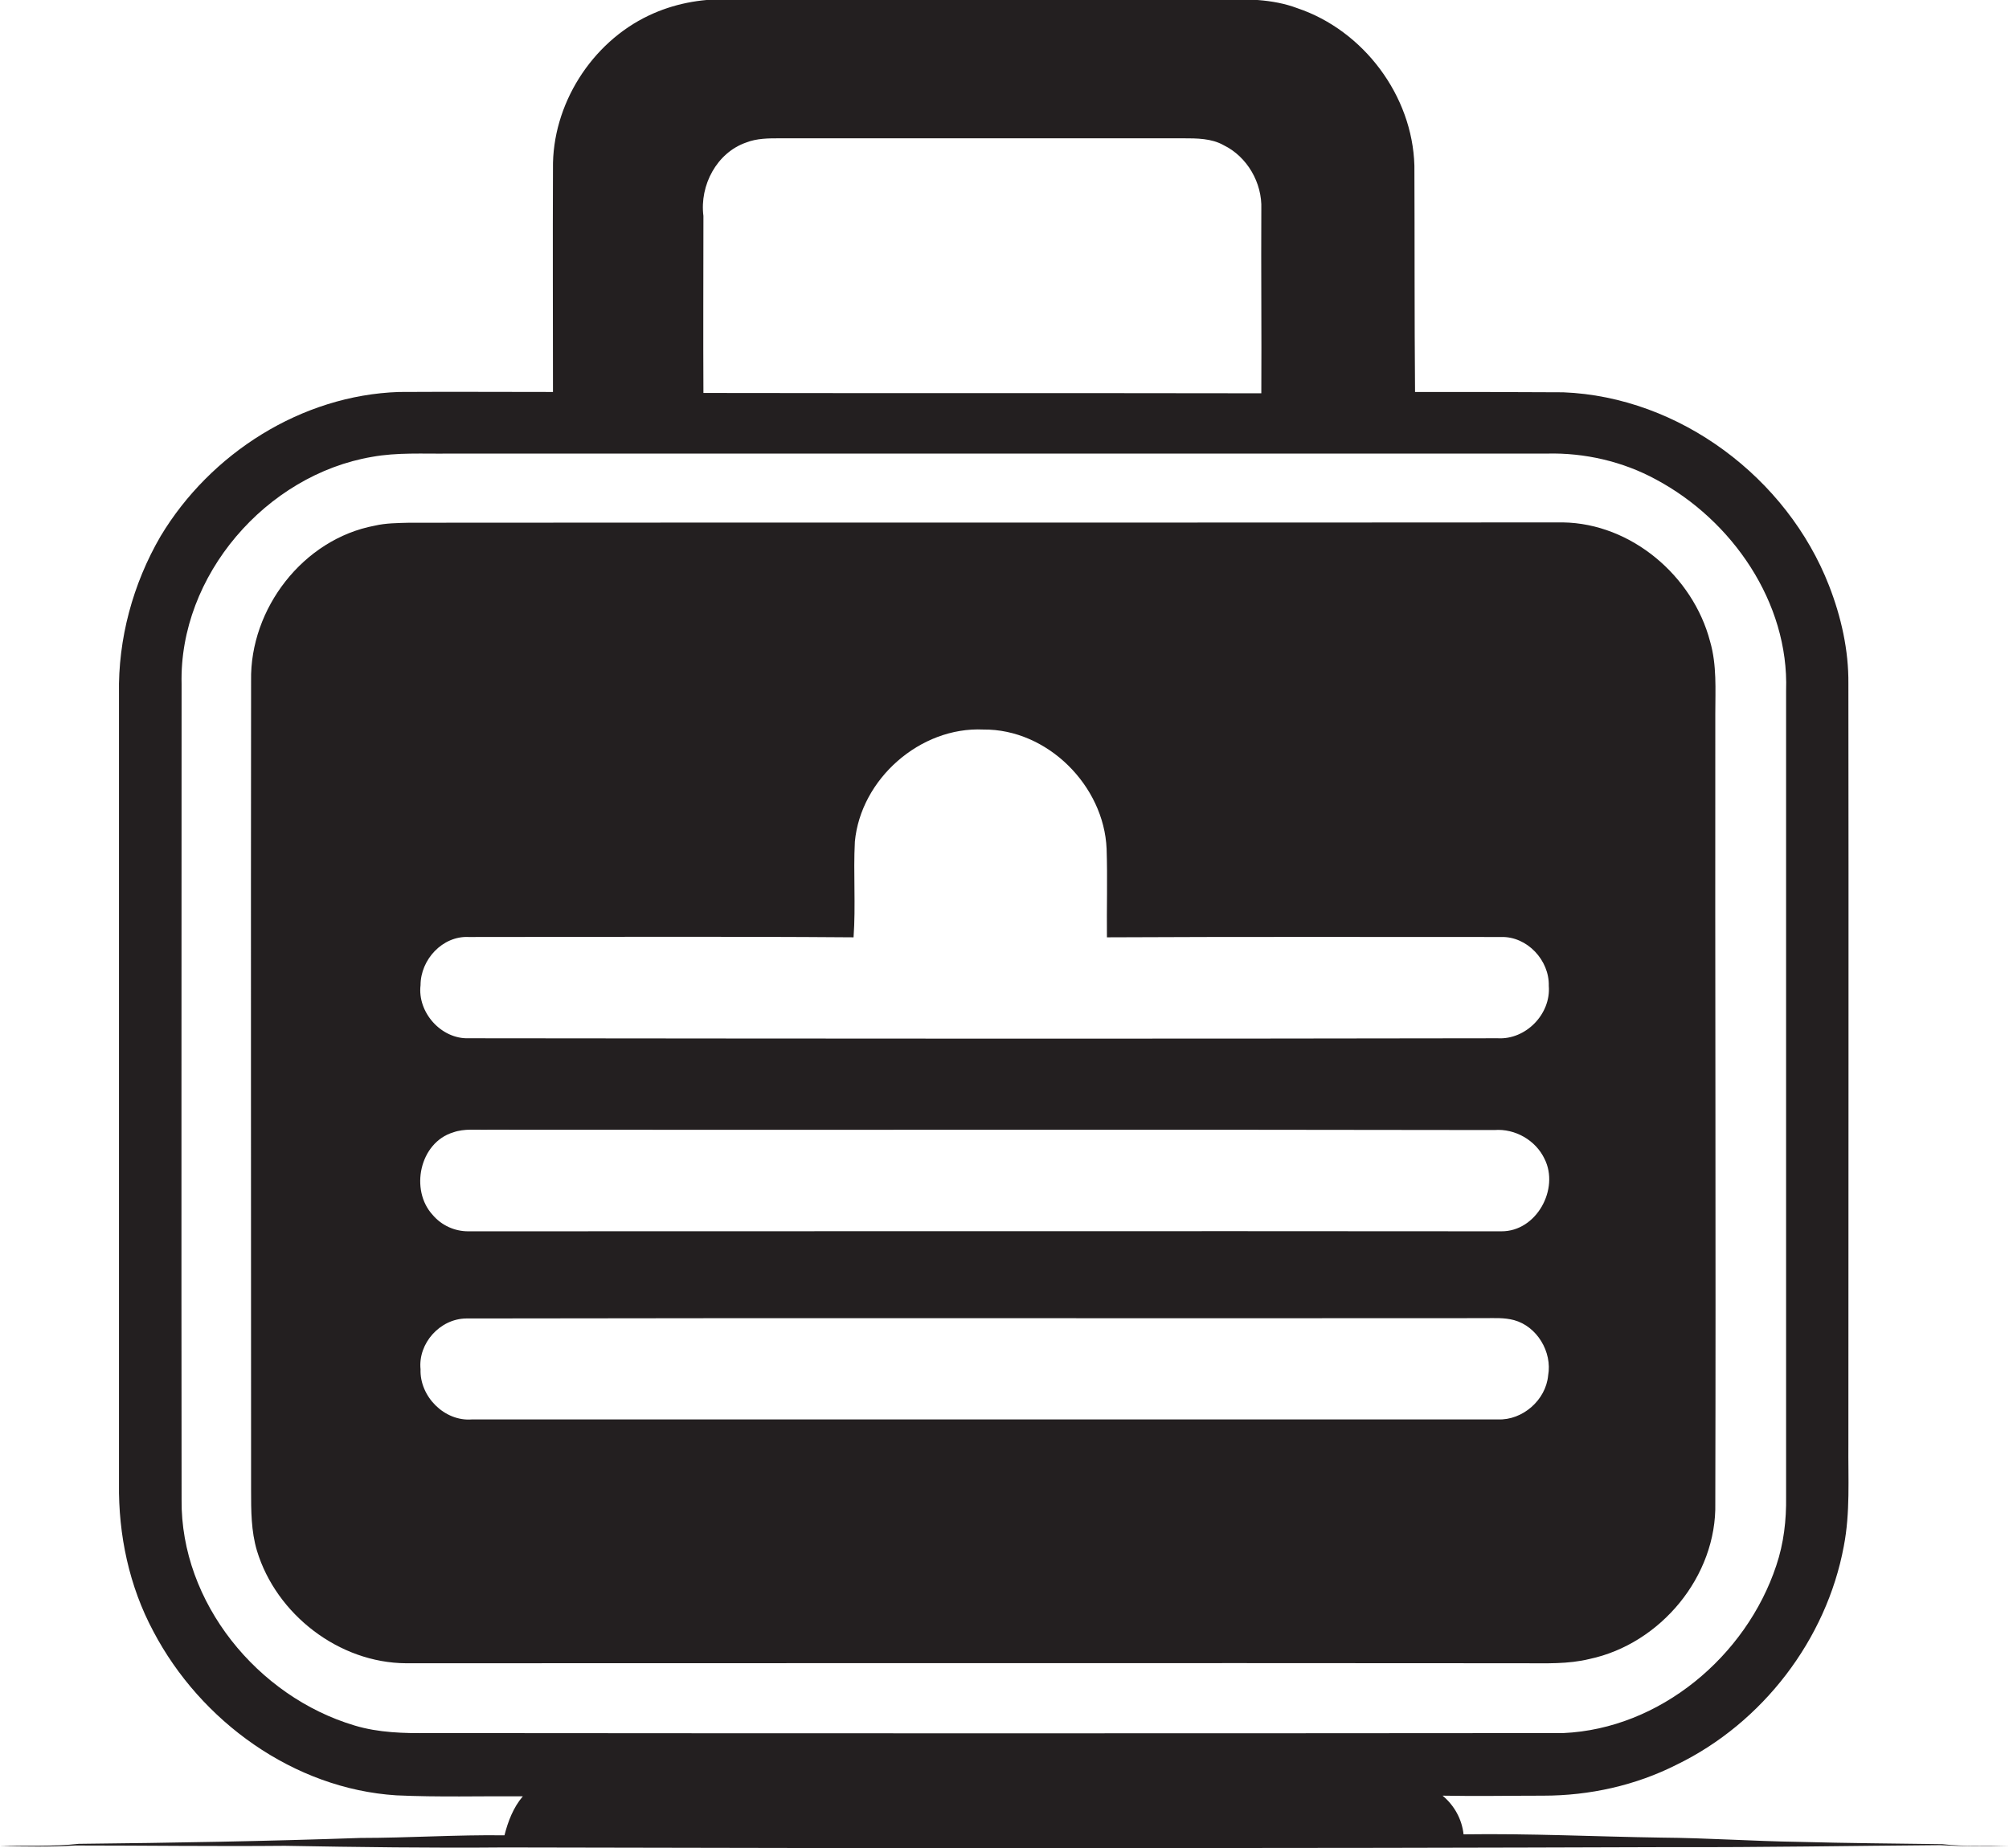 <?xml version="1.0" encoding="utf-8"?>
<!-- Generator: Adobe Illustrator 19.2.0, SVG Export Plug-In . SVG Version: 6.00 Build 0)  -->
<svg version="1.1" id="Layer_1" xmlns="http://www.w3.org/2000/svg" xmlns:xlink="http://www.w3.org/1999/xlink" x="0px" y="0px"
	 viewBox="0 0 612.9 563.9" enable-background="new 0 0 612.9 563.9" xml:space="preserve">
<g>
	<path fill="#231F20" d="M523.3,458.6c0.2-80.3-0.1-160.6,0-240.9c0-7.3,0.5-14.8-1.6-22c-5.2-19.9-24-36-44.9-36.3
		c-117.3,0.1-234.6,0-352,0.1c-3.5,0.1-7.1,0.1-10.5,0.9c-21.8,4.1-38.1,25.3-37.7,47.3c-0.1,82.3,0,164.7,0,247
		c0,6.2,0,12.5,1.8,18.5c5.9,19.4,25,34.2,45.5,34.3c113.7,0,227.3-0.1,341,0c6.7,0,13.5,0.3,20-1.3
		C506.6,501.6,523.8,480.9,523.3,458.6z M128.3,300.6c0-7.8,6.7-15.1,14.7-14.7c39.1,0,78.3-0.2,117.4,0.1
		c0.7-9.7-0.1-19.5,0.4-29.2c1.8-19.1,19.9-35.1,39.2-34.2c19.5-0.2,36.8,17.1,37.6,36.4c0.3,9,0,18,0.1,27
		c40.1-0.2,80.2-0.1,120.3-0.1c7.9-0.2,14.7,7.1,14.5,14.9c0.7,8.6-7,16.5-15.6,16c-104.6,0.2-209.3,0.1-313.9,0
		C134.6,317.1,127.3,308.9,128.3,300.6z M472.3,419.7c-0.7,7.5-7.8,13.7-15.3,13.4c-104.3,0-208.7,0-313,0c-8.4,0.7-16-7-15.7-15.3
		c-0.8-7.9,5.9-15.4,13.9-15.5c103.5-0.2,207.1,0,310.7-0.1c3,0,6-0.2,9,0.6C468.9,404.7,473.6,412.5,472.3,419.7z M458,375.7
		c-105-0.1-210.1,0-315.2,0c-4.1,0-8.1-1.8-10.8-5c-7-7.6-4-22.1,6.3-25.2c3.4-1.2,7-0.7,10.6-0.8c102.3,0.1,204.7-0.1,307,0.1
		c6.3-0.5,12.6,3.1,15.3,8.8C475.8,362.7,468.8,375.8,458,375.7z"/>
	<path fill="#231F20" d="M592.6,562.7c-14.6-0.2-29.1-0.3-43.7-0.7c-14-0.2-28-1.2-42-1.3c-20.1-0.3-40.2-1.3-60.4-1
		c-0.5-4.6-2.8-8.8-6.4-11.8c10.2,0.2,20.5,0,30.7,0c14.1,0,28.2-3.1,40.8-9.5c26.1-12.7,45.6-38.1,50.9-66.6
		c2-10.3,1.3-20.8,1.4-31.1c0-77.4,0.1-154.7,0-232.1c0.1-10.2-2.2-20.4-5.9-29.9c-12.8-32.9-45.6-57.6-81.1-59
		c-15.1-0.1-30.1-0.1-45.2-0.1c-0.2-23-0.1-46.1-0.2-69.1c-0.6-21.3-15.5-41.2-35.7-48c-7.7-2.9-15.9-2.8-24-2.7
		c-50,0.1-100-0.1-150,0c-8.2-0.2-16.4,1.4-23.8,4.9c-17.6,8.3-29.6,27.3-29.3,46.8c-0.1,22.7,0,45.4,0,68.1c-15.7,0-31.3-0.1-47,0
		c-29.7,1-57.5,18.7-72.7,44C40.5,178.2,36,195,36.3,211.7c0,80.3,0,160.7,0,241c-0.2,15.6,3.1,31.3,10.5,45.1
		c14.4,27.4,42.8,48,74.1,50c12.9,0.6,25.7,0.2,38.6,0.3c-2.9,3.4-4.5,7.6-5.6,11.9c-14.6-0.2-29.3,0.8-43.9,0.8
		c-28.7,1-57.4,1.5-86,1.8C16,563.5,8,563,0,563.3c7.6,0.1,15.3,0.3,22.9-0.2c21.3,0,42.7,0.3,64,0.1c22.3,0.4,44.6,0.7,67,0.5
		c118.8,0.3,237.6,0.3,356.4-0.1c27.2,0.1,54.4-0.4,81.6-0.6c7,0.4,14,0.4,21,0.2C606.2,563.1,599.4,563.5,592.6,562.7z M227.6,43.5
		c3.3-1.3,6.8-1.3,10.3-1.3c41,0,82,0,123,0c4.2,0,8.7,0,12.4,2.1c7.2,3.5,11.8,11.5,11.5,19.5c-0.1,18.7,0.1,37.5,0,56.2
		c-56.7-0.1-113.4,0-170.2-0.1c-0.1-18,0-36,0-54C213.4,56.5,218.7,46.6,227.6,43.5z M130.9,528.8c-7.6,0.1-15.4-0.1-22.7-2.3
		c-29.6-8.8-53.1-37.5-52.8-68.9c-0.1-83,0-165.9,0-248.9c-0.8-33.1,25.8-63.8,58.1-69.3c7.7-1.4,15.6-0.9,23.4-1
		c111.7,0,223.3,0,335,0c11.5-0.3,23.2,2.4,33.3,7.9c23.2,12.4,40.6,37.5,39.7,64.4c0,82,0,164,0,246c0.1,7.1-0.7,14.2-3,21
		c-9.2,27.7-35.5,49.8-65,51.1C361.6,528.9,246.3,528.9,130.9,528.8z"/>
</g>
</svg>
